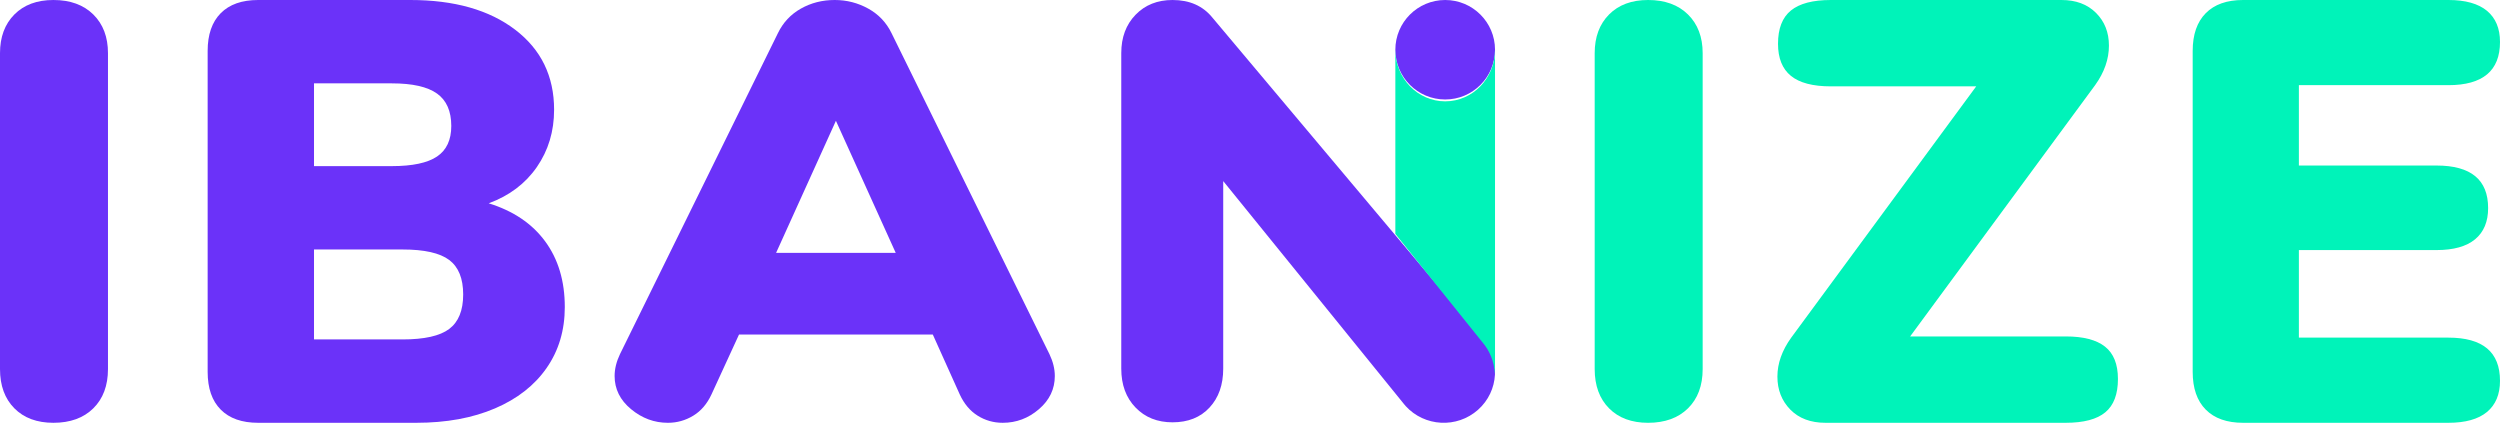 <?xml version="1.0" encoding="utf-8"?>
<svg width="136px" height="23px" viewbox="0 0 136 23" version="1.1" xmlns:xlink="http://www.w3.org/1999/xlink" xmlns="http://www.w3.org/2000/svg">
  <g id="Group-27">
    <g id="Group-20">
      <path d="M0.782 22.213C0.261 21.688 0 20.976 0 20.077L0 2.892C0 2.014 0.261 1.313 0.782 0.788C1.303 0.263 2.011 0 2.905 0C3.82 0 4.544 0.263 5.076 0.788C5.607 1.313 5.874 2.014 5.874 2.892L5.874 20.077C5.874 20.976 5.607 21.688 5.076 22.213C4.544 22.738 3.82 23 2.905 23C2.011 23 1.303 22.738 0.782 22.213" transform="translate(86.751 0)" id="Fill-1" fill="#00F3B9" fill-rule="evenodd" stroke="none" />
      <path d="M17.822 18.857C18.291 19.227 18.525 19.814 18.525 20.618C18.525 21.445 18.297 22.049 17.839 22.428C17.381 22.809 16.663 23 15.683 23L2.614 23C1.808 23 1.171 22.76 0.702 22.282C0.234 21.803 0 21.206 0 20.488C0 19.77 0.25 19.064 0.752 18.367L10.815 4.698L2.908 4.698C1.927 4.698 1.203 4.508 0.735 4.127C0.267 3.747 0.033 3.165 0.033 2.382C0.033 1.555 0.267 0.952 0.735 0.571C1.203 0.191 1.927 0 2.908 0L15.454 0C16.238 0 16.864 0.234 17.333 0.702C17.801 1.17 18.035 1.762 18.035 2.48C18.035 3.219 17.784 3.937 17.283 4.633L7.22 18.302L15.683 18.302C16.641 18.302 17.354 18.487 17.822 18.857" transform="translate(96.691 0)" id="Fill-3" fill="#00F3B9" fill-rule="evenodd" stroke="none" />
      <path d="M0.71 22.282C0.237 21.805 0 21.119 0 20.227L0 2.773C0 1.881 0.237 1.197 0.71 0.718C1.183 0.239 1.861 0 2.743 0L13.91 0C14.834 0 15.534 0.196 16.008 0.587C16.48 0.979 16.718 1.544 16.718 2.284C16.718 3.849 15.781 4.633 13.91 4.633L5.777 4.633L5.777 9.005L13.264 9.005C15.136 9.005 16.072 9.777 16.072 11.32C16.072 12.06 15.835 12.626 15.362 13.018C14.889 13.409 14.189 13.604 13.264 13.604L5.777 13.604L5.777 18.367L13.91 18.367C15.781 18.367 16.718 19.15 16.718 20.716C16.718 21.456 16.48 22.022 16.008 22.413C15.534 22.805 14.834 23 13.91 23L2.743 23C1.861 23 1.183 22.761 0.71 22.282" transform="translate(119.282 0)" id="Fill-5" fill="#00F3B9" fill-rule="evenodd" stroke="none" />
      <path d="M0.782 22.213C0.261 21.688 0 20.976 0 20.077L0 2.892C0 2.014 0.261 1.313 0.782 0.788C1.303 0.263 2.011 0 2.905 0C3.82 0 4.544 0.263 5.076 0.788C5.607 1.313 5.874 2.014 5.874 2.892L5.874 20.077C5.874 20.976 5.607 21.688 5.076 22.213C4.544 22.738 3.82 23 2.905 23C2.011 23 1.303 22.738 0.782 22.213" id="Fill-7" fill="#6B32F9" fill-rule="evenodd" stroke="none" />
      <path d="M13.141 17.895C13.647 17.514 13.901 16.889 13.901 16.019C13.901 15.149 13.647 14.524 13.141 14.143C12.634 13.762 11.788 13.572 10.603 13.572L5.786 13.572L5.786 18.465L10.603 18.465C11.788 18.465 12.634 18.276 13.141 17.895L13.141 17.895ZM5.786 9.037L10.021 9.037C11.142 9.037 11.961 8.863 12.478 8.515C12.995 8.167 13.254 7.613 13.254 6.852C13.254 6.047 12.995 5.46 12.478 5.09C11.961 4.72 11.142 4.535 10.021 4.535L5.786 4.535L5.786 9.037ZM18.362 13.132C19.073 14.1 19.429 15.29 19.429 16.704C19.429 17.965 19.1 19.069 18.442 20.015C17.785 20.962 16.848 21.696 15.63 22.217C14.412 22.739 12.984 23 11.347 23L2.748 23C1.864 23 1.185 22.761 0.711 22.282C0.237 21.805 0 21.12 0 20.227L0 2.773C0 1.882 0.237 1.197 0.711 0.718C1.185 0.24 1.864 0 2.748 0L11.023 0C13.416 0 15.317 0.539 16.729 1.616C18.141 2.692 18.847 4.144 18.847 5.97C18.847 7.145 18.534 8.184 17.909 9.087C17.284 9.989 16.411 10.647 15.29 11.06C16.627 11.473 17.651 12.164 18.362 13.132L18.362 13.132Z" transform="translate(11.296 0)" id="Fill-9" fill="#6B32F9" fill-rule="evenodd" stroke="none" />
      <path d="M8.785 13.755L15.292 13.755L12.039 6.571L8.785 13.755ZM23.947 20.455C23.947 21.164 23.659 21.765 23.084 22.259C22.51 22.753 21.853 23 21.116 23C20.617 23 20.161 22.871 19.75 22.613C19.338 22.356 19.012 21.969 18.774 21.453L17.31 18.2L6.767 18.2L5.271 21.453C5.032 21.969 4.702 22.356 4.279 22.613C3.855 22.871 3.395 23 2.896 23C2.158 23 1.491 22.753 0.895 22.259C0.298 21.765 0 21.164 0 20.455C0 20.069 0.098 19.672 0.293 19.263L8.883 1.804C9.164 1.224 9.582 0.779 10.135 0.467C10.688 0.156 11.301 0 11.973 0C12.624 0 13.232 0.156 13.796 0.467C14.359 0.779 14.783 1.224 15.065 1.804L23.654 19.263C23.849 19.672 23.947 20.069 23.947 20.455L23.947 20.455Z" transform="translate(33.435 0)" id="Fill-11" fill="#6B32F9" fill-rule="evenodd" stroke="none" />
      <path d="M5.422 2.706C5.422 1.212 4.208 0 2.711 0C1.214 0 0 1.212 0 2.706C0 4.2 1.214 5.412 2.711 5.412C4.208 5.412 5.422 4.2 5.422 2.706" transform="translate(75.907 0)" id="Fill-14" fill="#6B32F9" fill-rule="evenodd" stroke="none" />
      <path d="M19.617 18.396L4.962 0.963C4.443 0.321 3.719 0 2.789 0C1.967 0 1.297 0.268 0.779 0.802C0.26 1.337 0 2.032 0 2.888L0 20.055C0 20.932 0.26 21.638 0.779 22.172C1.297 22.708 1.967 22.974 2.789 22.974C3.632 22.974 4.303 22.708 4.8 22.172C5.297 21.638 5.546 20.932 5.546 20.055L5.546 9.851L15.405 22.012C15.414 22.023 15.424 22.028 15.432 22.038C15.445 22.052 15.454 22.07 15.467 22.085C16.497 23.219 18.261 23.312 19.407 22.293C20.553 21.275 20.647 19.529 19.617 18.396" transform="translate(60.997 0)" id="Fill-16" fill="#6B32F9" fill-rule="evenodd" stroke="none" />
      <path d="M2.711 2.807C1.214 2.807 0 1.55 0 0L0 10.016L4.727 15.901C5.146 16.384 5.371 16.976 5.412 17.576L5.422 17.588L5.422 0C5.422 1.55 4.208 2.807 2.711 2.807" transform="translate(75.907 2.706)" id="Fill-18" fill="#00F3B9" fill-rule="evenodd" stroke="none" />
    </g>
  </g>
</svg>